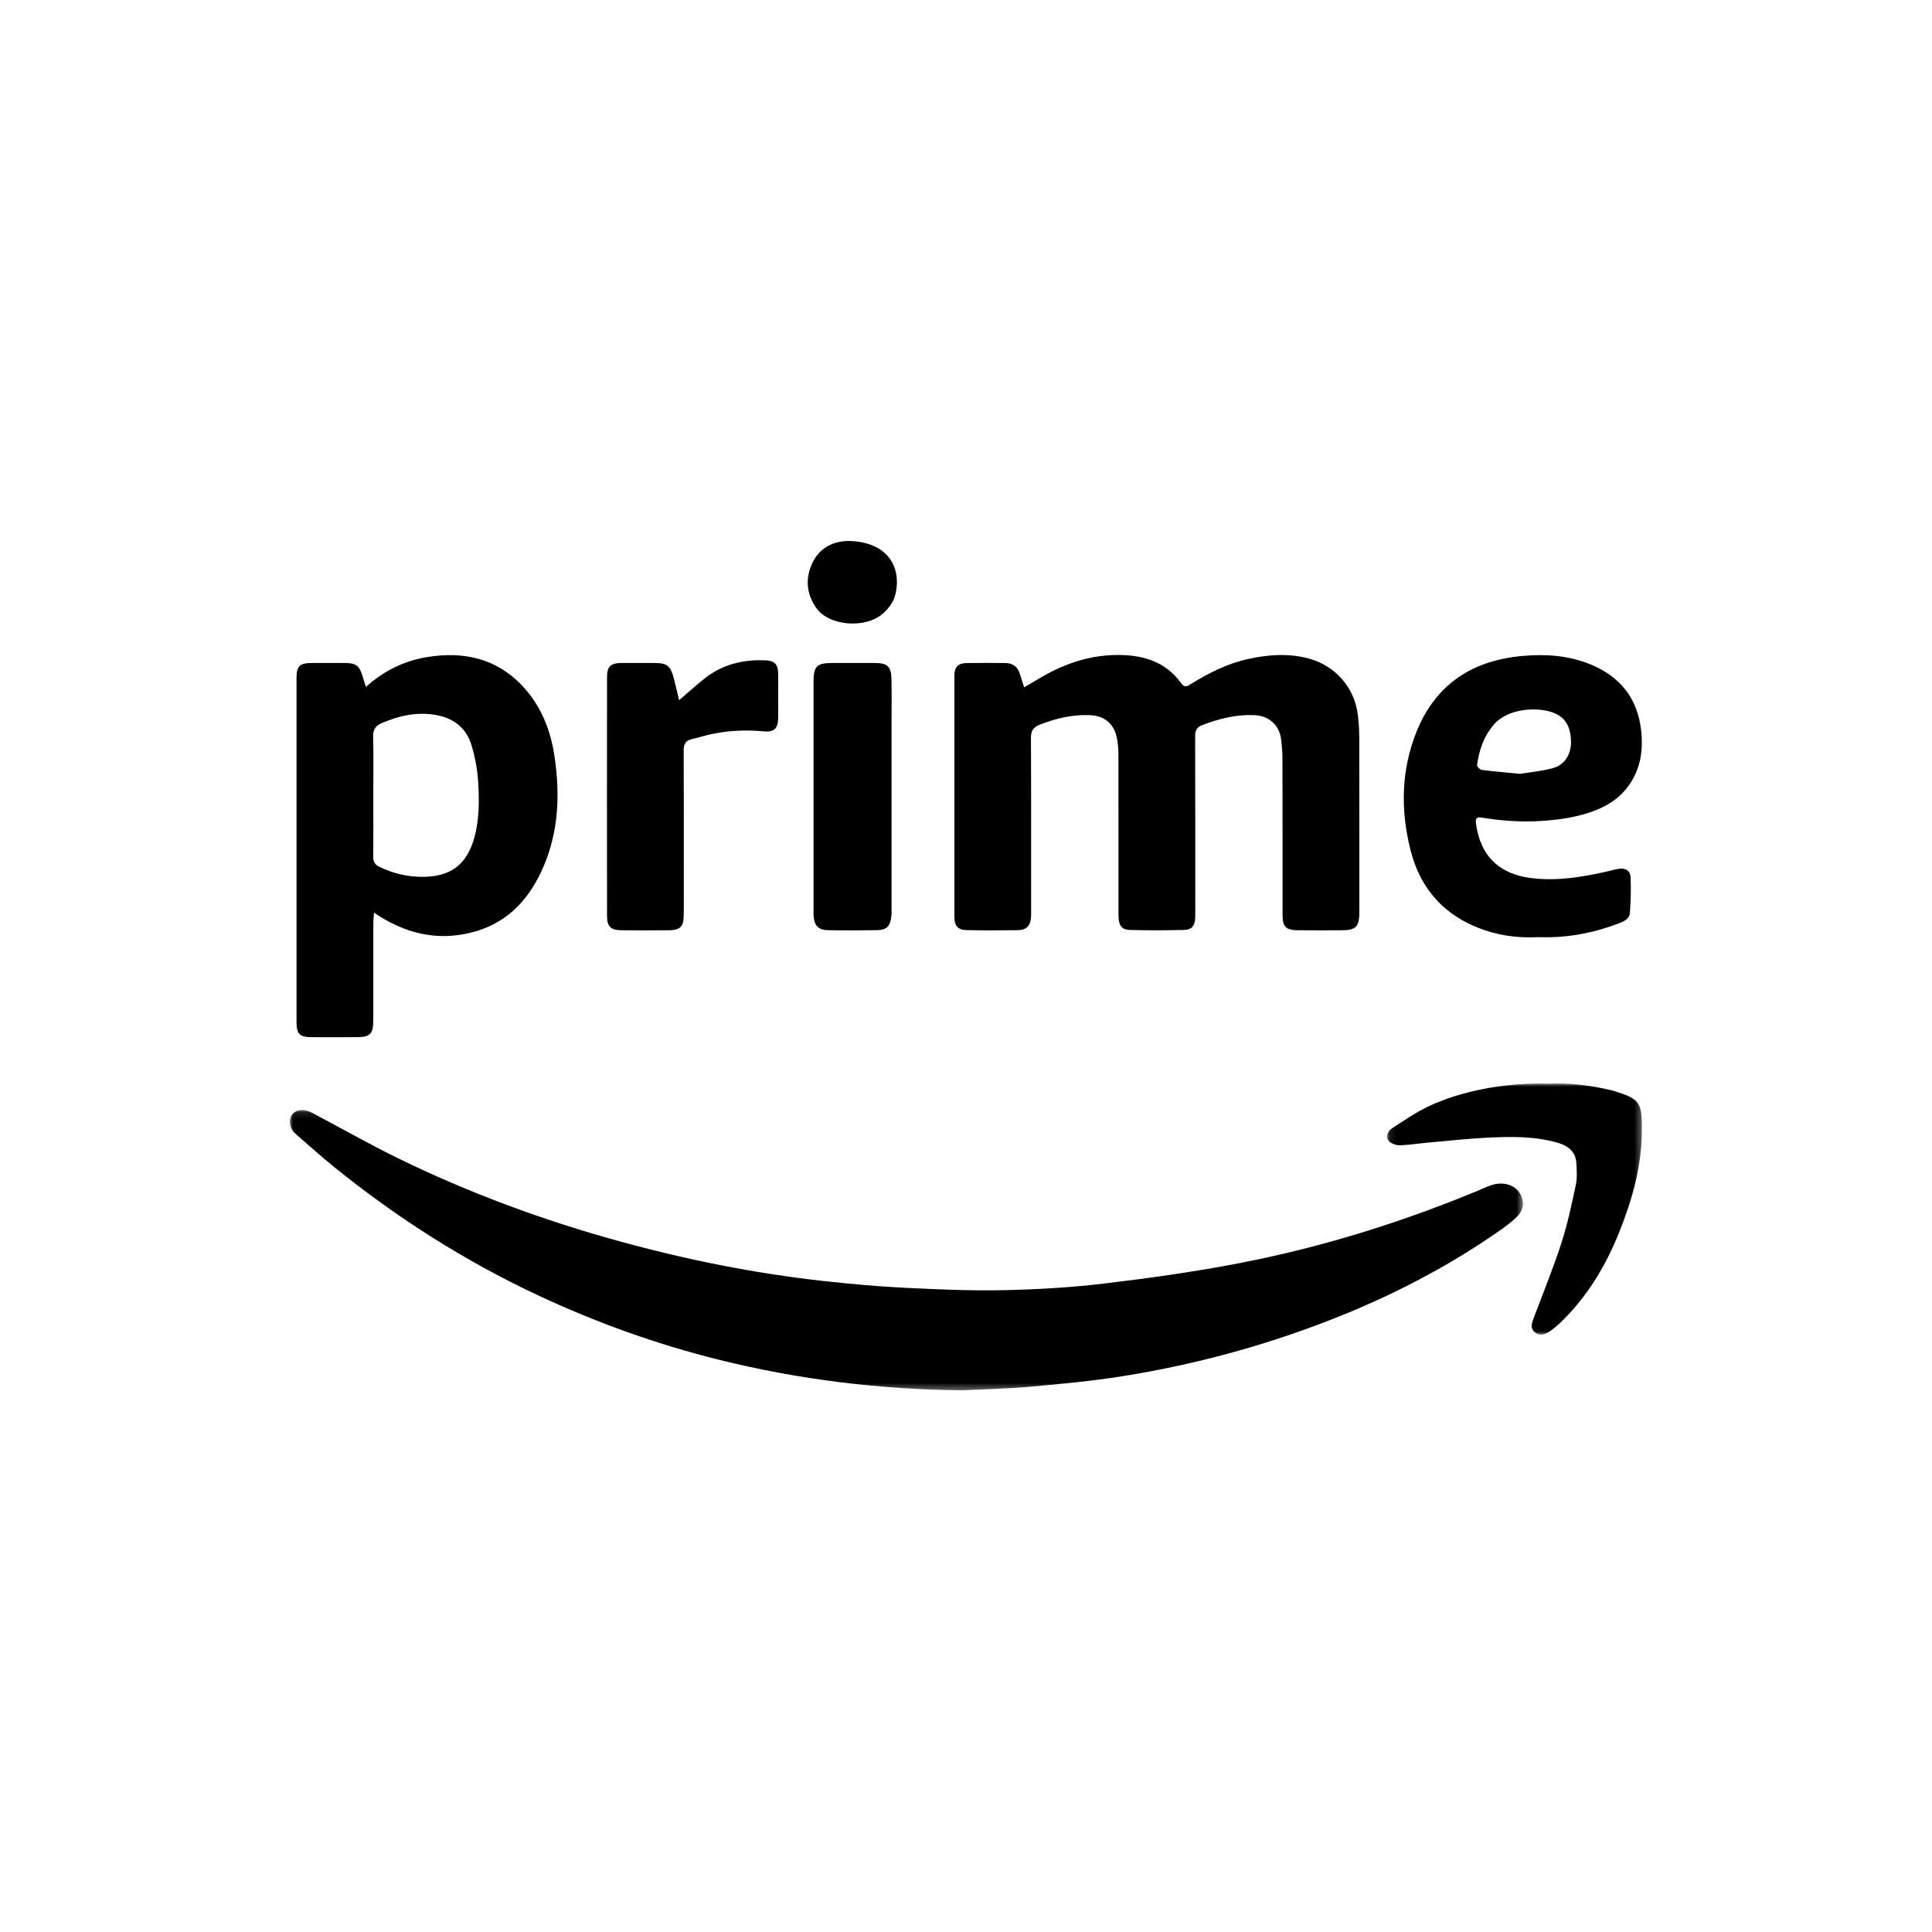 <?xml version="1.0" encoding="UTF-8"?> <svg xmlns="http://www.w3.org/2000/svg" xmlns:xlink="http://www.w3.org/1999/xlink" width="300px" height="300px" viewBox="0 0 300 300" version="1.1"><title>USA_Media_Entertainment_brand_amazon_prime</title><defs><polygon id="path-1" points="2.06823203e-05 0.122 191.492 0.122 191.492 43.655 2.06823203e-05 43.655"></polygon><polygon id="path-3" points="0.104 0.003 39.682 0.003 39.682 39.008 0.104 39.008"></polygon></defs><g id="USA_Media_Entertainment_brand_amazon_prime" stroke="none" stroke-width="1" fill="none" fill-rule="evenodd"><g id="Group" transform="translate(45, 84)"><g id="Group-3" transform="translate(0, 88.233)"><mask id="mask-2" fill="white"><use xlink:href="#path-1"></use></mask><g id="Clip-2"></g><path d="M104.495,43.655 C91.661,43.532 79.018,41.992 66.576,38.894 C56.902,36.482 47.559,33.126 38.522,28.893 C27.176,23.574 16.694,16.904 6.959,9.039 C4.926,7.395 2.979,5.64 1.001,3.928 C-0.015,3.051 -0.291,1.75 0.327,0.897 C0.995,-0.017 2.177,-0.121 3.499,0.578 C7.932,2.94 12.31,5.419 16.822,7.628 C27.856,13.015 39.33,17.254 51.165,20.506 C61.623,23.384 72.228,25.512 83.01,26.696 C87.118,27.145 91.239,27.519 95.36,27.727 C100.478,27.979 105.609,28.212 110.728,28.108 C115.981,27.997 121.259,27.697 126.476,27.071 C133.486,26.236 140.503,25.249 147.44,23.911 C160.751,21.34 173.633,17.279 186.118,11.965 C188.328,11.027 190.52,11.72 191.267,13.573 C191.757,14.788 191.414,15.849 190.563,16.69 C189.737,17.506 188.794,18.211 187.839,18.874 C180.344,24.107 172.323,28.347 163.874,31.807 C152.681,36.378 141.109,39.593 129.182,41.483 C124.547,42.213 119.863,42.655 115.179,43.078 C111.634,43.397 108.058,43.471 104.495,43.655" id="Fill-1" fill="#000000" mask="url(#mask-2)"></path></g><path d="M114.033,22.727 C114.915,22.212 115.668,21.77 116.421,21.322 C120.04,19.163 123.934,17.794 128.158,17.709 C132.193,17.635 135.91,18.58 138.438,22.12 C138.971,22.868 139.437,22.519 139.957,22.193 C142.773,20.451 145.719,18.985 148.976,18.291 C152.013,17.641 155.056,17.432 158.111,18.224 C162.275,19.304 165.318,22.703 165.844,26.991 C165.991,28.188 166.065,29.39 166.065,30.593 C166.083,39.6 166.077,48.606 166.077,57.619 C166.077,59.914 165.544,60.453 163.285,60.453 C161.019,60.46 158.754,60.472 156.488,60.447 C154.688,60.435 154.156,59.883 154.156,58.073 C154.15,50.06 154.162,42.047 154.143,34.035 C154.143,32.936 154.058,31.838 153.923,30.752 C153.647,28.562 152.013,27.151 149.815,27.047 C146.998,26.912 144.353,27.586 141.739,28.568 C140.857,28.893 140.581,29.39 140.581,30.304 C140.612,39.342 140.6,48.385 140.6,57.429 C140.6,57.821 140.612,58.208 140.587,58.601 C140.52,59.748 140.049,60.368 138.904,60.398 C136.075,60.472 133.246,60.484 130.418,60.398 C129.126,60.362 128.679,59.637 128.679,58.092 C128.673,49.723 128.685,41.354 128.666,32.985 C128.66,32.108 128.569,31.212 128.373,30.353 C127.907,28.292 126.37,27.126 124.252,27.047 C121.546,26.936 118.992,27.537 116.488,28.513 C115.484,28.899 115.086,29.439 115.086,30.55 C115.129,39.483 115.111,48.422 115.111,57.361 C115.111,57.711 115.123,58.067 115.098,58.423 C115.019,59.723 114.394,60.411 113.108,60.435 C110.451,60.478 107.794,60.484 105.143,60.429 C103.734,60.404 103.196,59.779 103.196,58.331 C103.189,45.851 103.189,33.366 103.196,20.881 C103.196,19.592 103.771,18.985 105.069,18.96 C107.083,18.923 109.104,18.936 111.118,18.954 C112.233,18.966 112.998,19.5 113.341,20.586 C113.555,21.249 113.77,21.911 114.033,22.727" id="Fill-4" fill="#000000"></path><path d="M11.815,22.667 C14.674,20.096 17.846,18.587 21.416,18.016 C26.963,17.127 32.008,18.207 36.019,22.403 C38.951,25.471 40.482,29.263 41.101,33.428 C41.97,39.232 41.762,44.963 39.453,50.436 C37.39,55.313 34.127,59.074 28.879,60.614 C23.657,62.148 18.734,61.234 14.13,58.399 C13.836,58.215 13.554,58.025 13.089,57.724 C13.04,58.32 12.972,58.755 12.972,59.191 C12.966,64.259 12.972,69.326 12.966,74.394 C12.96,76.56 12.489,77.045 10.364,77.051 C7.995,77.057 5.625,77.063 3.255,77.051 C1.566,77.039 1.045,76.511 1.045,74.805 L1.045,21.201 C1.045,19.458 1.559,18.955 3.347,18.949 C5.086,18.937 6.819,18.937 8.552,18.949 C10.309,18.955 10.835,19.378 11.331,21.103 C11.466,21.569 11.619,22.035 11.815,22.667 M12.966,39.527 C12.966,42.681 12.991,45.834 12.954,48.994 C12.942,49.816 13.229,50.289 13.97,50.638 C16.126,51.651 18.354,52.184 20.742,52.154 C25.046,52.111 27.508,50.203 28.659,46.055 C29.443,43.233 29.418,40.355 29.253,37.496 C29.143,35.539 28.775,33.557 28.206,31.68 C27.44,29.152 25.585,27.612 22.977,27.078 C19.946,26.459 17.087,27.085 14.289,28.275 C13.309,28.698 12.917,29.281 12.942,30.379 C13.015,33.422 12.966,36.478 12.966,39.527" id="Fill-6" fill="#000000"></path><path d="M193.822,61.518 C190.485,61.708 187.087,61.193 183.848,59.782 C178.607,57.499 175.398,53.45 174.021,47.99 C172.453,41.756 172.557,35.51 175,29.516 C177.982,22.203 183.664,18.534 191.44,17.853 C194.991,17.54 198.457,17.773 201.763,19.08 C206.484,20.957 209.319,24.368 209.851,29.565 C210.194,32.884 209.619,35.915 207.476,38.541 C206.141,40.173 204.377,41.222 202.43,41.946 C199.828,42.916 197.116,43.296 194.342,43.474 C191.213,43.676 188.134,43.462 185.06,42.952 C184.191,42.805 184.099,43.192 184.191,43.891 C184.882,49.008 187.889,51.806 192.983,52.376 C196.969,52.824 200.802,52.168 204.635,51.303 C205.186,51.18 205.731,51.008 206.288,50.916 C207.371,50.732 208.131,51.137 208.192,52.223 C208.29,54.045 208.21,55.892 208.094,57.72 C208.039,58.647 207.237,59.039 206.453,59.346 C202.443,60.886 198.31,61.69 193.822,61.518 M191.017,36.161 C192.456,35.921 194.367,35.762 196.179,35.259 C197.973,34.762 198.971,33.124 198.947,31.154 C198.916,29.246 198.334,27.571 196.406,26.749 C194.042,25.737 189.248,25.853 186.952,28.528 C185.372,30.369 184.68,32.498 184.356,34.805 C184.325,35.019 184.791,35.51 185.066,35.547 C186.885,35.786 188.709,35.934 191.017,36.161" id="Fill-8" fill="#000000"></path><path d="M60.451,24.729 C61.829,23.551 63.053,22.44 64.339,21.409 C67.094,19.201 70.303,18.397 73.774,18.532 C75.323,18.593 75.832,19.152 75.832,20.722 C75.844,22.955 75.844,25.189 75.832,27.422 C75.825,29.042 75.281,29.717 73.67,29.569 C70.823,29.306 68.025,29.422 65.239,30.048 C64.278,30.263 63.329,30.563 62.367,30.79 C61.449,31.011 61.161,31.563 61.161,32.49 C61.192,39.478 61.18,46.46 61.18,53.448 C61.18,55.043 61.198,56.639 61.167,58.234 C61.137,59.853 60.592,60.424 58.981,60.449 C56.471,60.473 53.961,60.479 51.444,60.449 C49.822,60.424 49.259,59.847 49.259,58.252 C49.246,45.877 49.246,33.502 49.259,21.127 C49.259,19.514 49.828,18.961 51.444,18.949 C53.251,18.937 55.057,18.937 56.857,18.949 C58.473,18.961 59.086,19.409 59.533,20.986 C59.876,22.195 60.133,23.428 60.451,24.729" id="Fill-10" fill="#000000"></path><g id="Group-14" transform="translate(170.274, 84.237)"><mask id="mask-4" fill="white"><use xlink:href="#path-3"></use></mask><g id="Clip-13"></g><path d="M25.197,0.031 C28.302,-0.104 31.633,0.258 34.914,1.055 C35.018,1.086 35.123,1.104 35.227,1.135 C39.409,2.405 39.727,2.908 39.678,7.479 C39.623,12.946 38.141,18.191 36.096,23.253 C34.033,28.364 31.229,33.008 27.279,36.898 C26.728,37.444 26.128,37.953 25.504,38.407 C24.757,38.953 23.9,39.315 23.067,38.64 C22.271,37.996 22.601,37.174 22.895,36.395 C24.334,32.542 25.896,28.738 27.163,24.83 C28.124,21.879 28.767,18.811 29.416,15.768 C29.649,14.682 29.563,13.51 29.502,12.381 C29.404,10.541 28.192,9.663 26.563,9.197 C23.005,8.178 19.35,8.246 15.713,8.418 C12.542,8.571 9.382,8.933 6.217,9.209 C4.809,9.338 3.406,9.583 2.004,9.596 C1.429,9.602 0.633,9.295 0.314,8.859 C-0.188,8.154 0.284,7.35 0.927,6.933 C2.788,5.73 4.637,4.454 6.633,3.516 C11.299,1.319 18.015,-0.166 25.197,0.031" id="Fill-12" fill="#000000" mask="url(#mask-4)"></path></g><path d="M93.444,39.741 L93.444,57.067 C93.444,57.527 93.451,57.993 93.389,58.447 C93.2,59.846 92.642,60.411 91.24,60.435 C88.663,60.478 86.079,60.484 83.495,60.435 C82.086,60.405 81.456,59.717 81.346,58.318 C81.321,57.999 81.327,57.68 81.327,57.361 L81.327,21.856 C81.327,19.439 81.829,18.948 84.26,18.948 C86.452,18.942 88.644,18.942 90.836,18.948 C92.802,18.954 93.383,19.482 93.426,21.457 C93.475,23.617 93.444,25.783 93.444,27.942 L93.444,39.741" id="Fill-15" fill="#000000"></path><path d="M86.55,2.95964125e-05 C92.268,2.95964125e-05 95.103,3.503 94.056,8.215 C93.78,9.455 93.07,10.381 92.164,11.215 C89.488,13.682 83.69,13.24 81.719,10.363 C80.157,8.093 80.016,5.638 81.253,3.209 C82.508,0.724 84.823,0.068 86.55,2.95964125e-05" id="Fill-17" fill="#000000"></path></g></g></svg> 